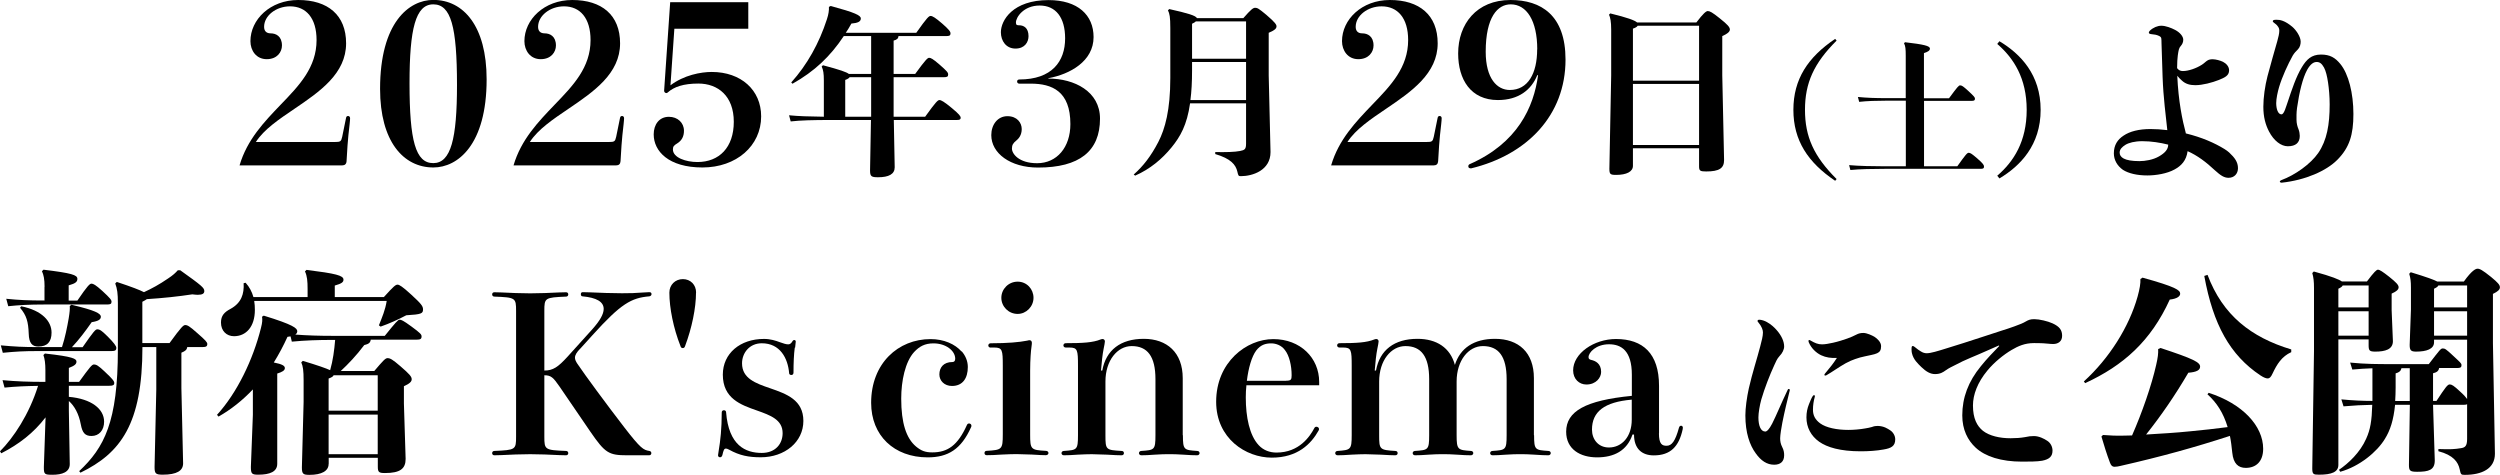 <svg width="358" height="68" viewBox="0 0 358 68" fill="none" xmlns="http://www.w3.org/2000/svg">
<g clip-path="url(#clip0_23_35)">
<path d="M49.562 16.857C49.588 16.676 49.718 16.611 49.847 16.611C49.977 16.611 50.133 16.701 50.133 16.922C50.133 17.013 50.107 17.48 50.068 17.766C49.782 20.076 49.692 21.905 49.627 23.086C49.601 23.488 49.38 23.683 49.004 23.683H34.304C35.394 19.972 37.859 17.428 40.194 14.989C42.841 12.25 45.332 9.668 45.332 5.736C45.332 2.595 43.84 0.908 41.531 0.908C39.533 0.908 37.82 2.245 37.82 3.841C37.82 4.399 38.105 4.776 38.754 4.776C39.507 4.776 40.376 5.178 40.376 6.514C40.376 7.449 39.688 8.474 38.196 8.474C36.704 8.474 35.861 7.254 35.861 5.892C35.861 2.803 38.689 0 42.711 0C46.941 0 49.562 2.154 49.562 6.203C49.562 10.537 45.799 13.12 42.179 15.572C39.974 17.065 37.794 18.531 36.639 20.335H47.914C48.758 20.335 48.848 20.27 49.004 19.582L49.562 16.844V16.857Z" fill="black"/>
<path d="M69.685 11.368C69.685 20.737 65.546 23.982 62.056 23.982C57.762 23.982 54.427 20.244 54.427 12.73C54.427 3.231 58.566 -0.013 62.056 -0.013C66.351 -0.013 69.685 3.724 69.685 11.355V11.368ZM65.442 12.172C65.442 3.789 64.573 0.623 62.043 0.623C59.513 0.623 58.644 4.114 58.644 11.926C58.644 20.179 59.513 23.359 62.043 23.359C64.573 23.359 65.442 19.868 65.442 12.172Z" fill="black"/>
<path d="M88.796 16.857C88.822 16.676 88.952 16.611 89.082 16.611C89.211 16.611 89.367 16.701 89.367 16.922C89.367 17.013 89.341 17.48 89.302 17.766C89.017 20.076 88.926 21.905 88.861 23.086C88.835 23.488 88.615 23.683 88.238 23.683H73.538C74.628 19.972 77.093 17.428 79.429 14.989C82.075 12.25 84.567 9.668 84.567 5.736C84.567 2.595 83.074 0.908 80.765 0.908C78.767 0.908 77.054 2.245 77.054 3.841C77.054 4.399 77.34 4.776 77.989 4.776C78.741 4.776 79.61 5.178 79.61 6.514C79.61 7.449 78.923 8.474 77.431 8.474C75.939 8.474 75.095 7.254 75.095 5.892C75.095 2.803 77.924 0 81.946 0C86.175 0 88.796 2.154 88.796 6.203C88.796 10.537 85.034 13.12 81.414 15.572C79.208 17.065 77.028 18.531 75.874 20.335H87.148C87.992 20.335 88.082 20.27 88.238 19.582L88.796 16.844V16.857Z" fill="black"/>
<path d="M95.984 12.237C97.943 10.745 100.369 10.304 101.926 10.304C106.104 10.304 108.997 12.886 108.997 16.663C108.997 20.893 105.442 23.982 100.59 23.982C95.737 23.982 93.61 21.646 93.61 19.245C93.61 17.843 94.388 16.727 95.789 16.727C97.035 16.727 97.943 17.571 97.943 18.726C97.943 19.53 97.632 20.128 96.983 20.53C96.516 20.815 96.36 20.971 96.36 21.399C96.36 22.58 98.228 23.203 99.876 23.203C102.99 23.203 105.079 21.114 105.079 17.441C105.079 13.769 102.834 11.965 100.006 11.965C97.891 11.965 96.516 12.432 95.621 13.237C95.556 13.302 95.491 13.328 95.439 13.328C95.257 13.328 95.102 13.198 95.102 12.99L95.971 0.311H107.155V4.114H96.568L96.01 12.237H95.984Z" fill="black"/>
<path d="M128.666 5.165C128.64 5.502 128.459 5.684 127.966 5.814V10.589H131.053C132.584 8.487 132.844 8.279 133.052 8.279C133.285 8.279 133.57 8.409 134.531 9.24C135.594 10.174 135.776 10.382 135.776 10.667C135.776 10.979 135.62 11.056 135.153 11.056H127.966V16.715H132.481C134.012 14.586 134.297 14.327 134.531 14.327C134.764 14.327 135.205 14.56 136.295 15.469C137.385 16.377 137.567 16.637 137.567 16.87C137.567 17.104 137.437 17.182 137.022 17.182H127.992L128.121 23.956C128.121 24.942 127.265 25.383 125.734 25.383C124.774 25.383 124.592 25.253 124.592 24.423L124.722 17.182H119.065C116.392 17.182 114.576 17.234 113.227 17.389L112.993 16.507C114.291 16.637 115.822 16.689 117.975 16.715V11.524C117.975 10.537 117.898 10.018 117.664 9.525L117.846 9.344C120.285 9.992 121.245 10.33 121.556 10.589H124.748V5.165H120.83C118.884 8.098 116.626 10.226 113.486 11.991L113.305 11.809C115.588 9.266 117.301 6.203 118.416 2.751C118.65 2.05 118.728 1.479 118.702 0.986L118.961 0.857C122.49 1.817 123.269 2.206 123.269 2.647C123.269 3.089 122.854 3.296 121.92 3.374C121.66 3.841 121.401 4.282 121.115 4.698H131.209C132.766 2.492 133.026 2.284 133.259 2.284C133.545 2.284 133.986 2.569 134.92 3.374C135.932 4.257 136.113 4.542 136.113 4.776C136.113 5.087 135.958 5.165 135.517 5.165H128.666ZM124.748 16.715V11.056H121.66C121.582 11.186 121.401 11.316 121.037 11.446V16.715H124.748Z" fill="black"/>
<path d="M150.139 11.251C153.849 11.251 157.521 13.094 157.521 16.987C157.521 21.659 154.563 23.995 148.647 23.995C144.664 23.995 141.952 21.944 141.952 19.349C141.952 17.857 142.86 16.637 144.261 16.637C145.663 16.637 146.311 17.597 146.311 18.479C146.311 19.362 145.87 19.855 145.533 20.128C145.066 20.504 144.91 20.776 144.91 21.282C144.91 21.996 145.87 23.372 148.517 23.372C151.345 23.372 153.278 21.101 153.278 17.766C153.278 13.068 150.658 11.978 147.609 11.978H145.961C145.74 11.978 145.65 11.822 145.65 11.666C145.65 11.537 145.74 11.381 145.961 11.381C150.632 11.381 152.526 8.799 152.526 5.489C152.526 2.505 151.19 0.792 148.88 0.792C146.571 0.792 145.481 2.479 145.481 3.218C145.481 3.595 145.637 3.621 145.948 3.621C146.597 3.621 147.284 3.997 147.284 5.178C147.284 6.021 146.752 6.956 145.416 6.956C144.08 6.956 143.327 5.866 143.327 4.62C143.327 2.907 145.04 0.013 150.152 0.013C154.355 0.013 156.6 2.167 156.6 5.308C156.6 8.76 153.24 10.628 150.126 11.199V11.264L150.139 11.251Z" fill="black"/>
<path d="M170.418 14.794C169.976 17.908 169.016 19.57 167.771 21.101C166.395 22.788 164.683 24.215 162.555 25.15L162.347 24.994C163.697 23.8 164.813 22.372 165.876 20.322C166.837 18.453 167.589 15.78 167.589 11.16V4.049C167.589 2.388 167.485 1.973 167.252 1.479L167.433 1.298C170.106 1.895 171.222 2.232 171.404 2.595H178.046C179.136 1.35 179.448 1.116 179.733 1.116C180.044 1.116 180.226 1.194 181.342 2.128C182.613 3.218 182.795 3.53 182.795 3.763C182.795 4.075 182.587 4.308 181.679 4.698V10.797L181.939 21.776C181.939 24.397 179.37 25.227 177.683 25.227C177.346 25.227 177.32 25.15 177.19 24.579C176.957 23.566 176.23 22.71 174.024 22.061V21.776C175.555 21.802 176.801 21.776 177.579 21.62C178.254 21.49 178.436 21.36 178.436 20.556V14.794H170.418ZM178.436 8.876H170.703V10.096C170.703 11.757 170.625 13.133 170.469 14.327H178.436V8.876ZM178.436 3.063H171.248C171.144 3.166 170.988 3.27 170.703 3.4V8.409H178.436V3.063Z" fill="black"/>
<path d="M205.876 16.857C205.902 16.676 206.032 16.611 206.162 16.611C206.291 16.611 206.447 16.701 206.447 16.922C206.447 17.013 206.421 17.48 206.382 17.766C206.097 20.076 206.006 21.905 205.941 23.086C205.915 23.488 205.695 23.683 205.318 23.683H190.618C191.708 19.972 194.173 17.428 196.509 14.989C199.156 12.25 201.647 9.668 201.647 5.736C201.647 2.595 200.155 0.908 197.845 0.908C195.847 0.908 194.135 2.245 194.135 3.841C194.135 4.399 194.42 4.776 195.069 4.776C195.821 4.776 196.69 5.178 196.69 6.514C196.69 7.449 196.003 8.474 194.511 8.474C193.019 8.474 192.175 7.254 192.175 5.892C192.175 2.803 195.004 0 199.026 0C203.255 0 205.876 2.154 205.876 6.203C205.876 10.537 202.114 13.12 198.494 15.572C196.288 17.065 194.109 18.531 192.954 20.335H204.229C205.072 20.335 205.163 20.27 205.318 19.582L205.876 16.844V16.857Z" fill="black"/>
<path d="M220.135 10.771C219.292 12.86 217.462 14.327 214.504 14.327C210.612 14.327 208.808 11.394 208.808 7.656C208.808 3.452 211.429 0 216.308 0C220.693 0 224.183 2.18 224.183 8.539C224.183 16.507 218.669 22.178 210.664 24.111C210.443 24.111 210.262 24.047 210.262 23.826C210.262 23.67 210.326 23.579 210.443 23.515C217.32 20.491 219.629 15.352 220.252 10.771H220.122H220.135ZM220.135 7.073C220.135 2.933 218.604 0.623 216.334 0.623C214.465 0.623 212.753 2.427 212.753 7.41C212.753 11.277 214.4 12.886 216.204 12.886C218.786 12.886 220.122 10.55 220.122 7.06L220.135 7.073Z" fill="black"/>
<path d="M233.836 23.748C233.836 24.579 232.928 25.046 231.423 25.046C230.592 25.046 230.463 24.942 230.463 24.163L230.722 10.797V4.256C230.722 3.063 230.592 2.518 230.411 2.102L230.592 1.921C233.032 2.518 234.095 2.907 234.433 3.218H242.918C243.904 1.921 244.319 1.583 244.553 1.583C244.838 1.583 245.201 1.765 246.265 2.621C247.407 3.53 247.718 3.893 247.718 4.231C247.718 4.542 247.355 4.853 246.629 5.165V10.771L246.888 22.918C246.888 24.085 246.213 24.553 244.319 24.553C243.437 24.553 243.307 24.449 243.307 23.8V21.23H233.836V23.748ZM243.307 11.55V3.685H234.511C234.407 3.867 234.199 3.971 233.836 4.101V11.55H243.307ZM233.836 20.763H243.307V12.017H233.836V20.763Z" fill="black"/>
<path d="M262.795 25.889C258.876 23.255 256.813 20.089 256.813 15.728C256.813 11.368 258.863 8.215 262.795 5.567L263.002 5.814C259.746 9.058 258.474 11.874 258.474 15.728C258.474 19.582 259.746 22.398 263.002 25.643L262.795 25.889Z" fill="black"/>
<path d="M272.902 14.418H270.073C268.724 14.418 267.4 14.457 266.233 14.586L266.051 13.886C267.362 14.015 268.607 14.054 270.073 14.054H272.902V7.994C272.902 6.995 272.863 6.605 272.655 6.19L272.798 6.047C275.47 6.359 276.366 6.566 276.366 6.956C276.366 7.228 276.119 7.41 275.509 7.605V14.067H279.103C280.31 12.432 280.492 12.224 280.686 12.224C280.933 12.224 281.127 12.354 281.854 13.016C282.723 13.821 282.814 13.95 282.814 14.132C282.814 14.379 282.684 14.444 282.334 14.444H275.522V23.813H280.284C281.491 22.126 281.698 21.879 281.919 21.879C282.139 21.879 282.373 22.022 283.138 22.684C284.008 23.437 284.111 23.644 284.111 23.865C284.111 24.111 283.982 24.176 283.618 24.176H269.892C268.27 24.176 266.22 24.215 264.974 24.345L264.793 23.644C266.181 23.774 268.283 23.813 269.904 23.813H272.915V14.444L272.902 14.418Z" fill="black"/>
<path d="M292.22 15.728C292.22 20.776 289.327 23.748 286.317 25.552L286.006 25.163C288.354 23.151 290.222 20.257 290.222 15.728C290.222 11.199 288.354 8.318 286.006 6.294L286.317 5.905C289.327 7.708 292.22 10.68 292.22 15.728Z" fill="black"/>
<path d="M313.005 19.102C315.34 19.673 317.131 20.478 318.532 21.334C318.818 21.516 318.999 21.646 319.207 21.828C320.011 22.58 320.478 23.203 320.478 24.085C320.478 24.864 319.959 25.461 319.129 25.461C318.506 25.461 318.013 25.15 317.183 24.397C315.911 23.203 314.666 22.269 313.265 21.646C313.083 22.995 312.356 23.748 311.396 24.267C310.332 24.864 308.724 25.124 307.504 25.124C306.051 25.124 304.805 24.838 304.001 24.319C303.197 23.748 302.704 22.918 302.704 21.957C302.704 20.789 303.222 19.985 304.105 19.414C304.987 18.817 306.284 18.479 307.945 18.479C308.672 18.479 309.554 18.531 310.358 18.635C310.151 16.611 309.787 13.989 309.684 11.03C309.632 9.11 309.58 7.916 309.528 6.177C309.502 5.476 309.58 5.347 309.165 5.139C308.827 4.983 308.542 4.931 307.997 4.879C307.815 4.853 307.712 4.776 307.712 4.672C307.712 4.594 307.763 4.49 307.867 4.386C308.334 3.945 308.957 3.685 309.502 3.685C310.125 3.685 310.929 3.997 311.474 4.282C312.175 4.646 312.642 5.217 312.642 5.684C312.642 6.047 312.512 6.333 312.279 6.592C312.019 6.878 311.967 7.215 311.863 7.916C311.811 8.305 311.76 9.006 311.76 9.759C311.993 10.07 312.253 10.174 312.59 10.174C313.394 10.174 314.51 9.785 315.315 9.266C315.678 9.032 315.808 8.85 316.093 8.669C316.327 8.513 316.612 8.487 316.871 8.487C317.287 8.487 317.961 8.669 318.325 8.85C318.792 9.084 319.207 9.525 319.207 10.07C319.207 10.849 318.558 11.108 317.754 11.446C316.768 11.835 315.392 12.198 314.38 12.198C313.628 12.198 312.979 12.043 312.434 11.524C312.227 11.342 311.993 11.108 311.786 10.849C311.941 14.457 312.512 17.234 313.005 19.05V19.102ZM306.777 20.218C305.662 20.218 304.831 20.452 304.364 20.737C303.871 21.049 303.534 21.386 303.534 21.853C303.534 22.502 304.157 23.073 306.362 23.073C307.193 23.073 308.308 22.892 309.165 22.398C310.021 21.905 310.488 21.386 310.488 20.711C309.346 20.426 308.075 20.218 306.777 20.218Z" fill="black"/>
<path d="M331.974 21.905C333.219 20.088 333.608 17.831 333.608 14.95C333.608 13.834 333.505 12.666 333.375 11.809C333.245 10.927 333.063 10.174 332.804 9.681C332.467 9.084 332.181 8.876 331.74 8.876C331.273 8.876 330.832 9.214 330.391 9.992C329.742 11.16 329.249 13.237 328.938 15.443C328.834 16.143 328.86 16.792 328.86 17.156C328.86 17.649 328.989 18.142 329.145 18.505C329.275 18.817 329.327 19.232 329.327 19.466C329.327 20.426 328.756 20.945 327.614 20.945C326.654 20.945 325.616 20.166 324.916 18.817C324.422 17.857 324.111 16.766 324.111 15.287C324.111 13.963 324.345 12.302 324.708 10.901C325.149 9.188 325.72 7.293 326.109 5.892C326.265 5.295 326.395 4.827 326.395 4.412C326.395 4.127 326.343 3.971 326.135 3.711C326.031 3.556 325.824 3.4 325.616 3.244C325.512 3.166 325.46 3.114 325.46 3.037C325.46 2.881 325.642 2.829 325.979 2.829C326.291 2.829 326.524 2.855 326.888 2.985C327.303 3.14 327.77 3.426 328.263 3.841C328.782 4.282 329.457 5.243 329.457 5.969C329.457 6.333 329.353 6.774 329.067 7.06C328.782 7.345 328.548 7.579 328.315 7.968C327.614 9.24 326.81 10.979 326.369 12.458C326.161 13.159 325.953 14.119 325.953 14.768C325.953 15.546 326.187 16.377 326.706 16.377C327.095 16.377 327.355 15.261 327.614 14.56C328.185 12.847 328.808 10.953 329.638 9.603C330.287 8.539 330.988 7.812 332.363 7.812C333.66 7.812 334.387 8.253 335.139 9.162C336.307 10.589 337.008 13.34 337.008 16.325C337.008 19.31 336.437 21.127 334.724 22.866C333.141 24.475 330.131 25.798 326.732 26.162C326.576 26.162 326.472 26.084 326.472 26.006C326.472 25.928 326.55 25.85 326.68 25.798C328.652 25.072 330.884 23.488 331.974 21.905Z" fill="black"/>
<path d="M6.539 59.747C4.8 62.018 2.712 63.614 0.182 64.912L0 64.626C1.933 62.692 4.178 59.331 5.449 55.257C3.672 55.282 2.245 55.347 0.649 55.503L0.363 54.439C2.361 54.621 4.074 54.685 6.409 54.685H6.5V52.998C6.5 52.064 6.409 51.376 6.215 50.844L6.435 50.624C10.457 51.065 10.95 51.376 10.95 51.779C10.95 52.155 10.665 52.376 9.86 52.687V54.685H11.327C12.857 52.57 13.169 52.194 13.441 52.194C13.818 52.194 14.09 52.376 14.933 53.154C16.244 54.374 16.361 54.621 16.361 54.841C16.361 55.153 16.179 55.243 15.647 55.243H9.86V56.827C13.104 57.112 14.908 58.566 14.908 60.383C14.908 61.602 14.194 62.433 13.104 62.433C12.17 62.433 11.794 61.966 11.573 60.785C11.288 59.254 10.665 58.137 9.86 57.424V58.799L9.99 66.456C9.99 67.611 8.9 67.987 7.499 67.987C6.344 67.987 6.28 67.896 6.28 66.871L6.526 59.734L6.539 59.747ZM8.874 49.715C9.341 48.288 9.627 46.782 9.835 45.602C9.99 44.667 10.016 44.226 9.99 43.824L10.237 43.642C13.636 44.447 14.44 44.888 14.44 45.355C14.44 45.731 14.129 45.978 13.13 46.134C12.196 47.47 11.327 48.625 10.302 49.715H11.833C13.389 47.47 13.675 47.159 13.921 47.159C14.259 47.159 14.518 47.289 15.414 48.184C16.309 49.079 16.659 49.56 16.659 49.806C16.659 50.182 16.477 50.273 15.945 50.273H5.358C3.425 50.273 2.271 50.338 0.402 50.52L0.117 49.456C2.115 49.637 3.321 49.702 5.345 49.702H8.861L8.874 49.715ZM6.383 41.086C6.383 39.969 6.254 39.373 6.007 38.84L6.228 38.62C10.276 39.113 11.08 39.373 11.08 39.931C11.08 40.333 10.86 40.579 9.835 40.865V43.045H11.08C12.546 40.891 12.857 40.618 13.104 40.618C13.351 40.618 13.701 40.8 14.635 41.644C15.79 42.708 15.971 42.954 15.971 43.201C15.971 43.512 15.816 43.603 15.349 43.603H6.383C4.113 43.603 2.673 43.694 1.181 43.85L0.895 42.785C2.699 42.967 4.009 43.032 6.37 43.032V41.072L6.383 41.086ZM3.049 43.863C6.033 44.46 7.382 46.017 7.382 47.626C7.382 48.937 6.786 49.624 5.488 49.624C4.619 49.624 4.152 49.157 4.113 47.782C4.048 46.069 3.801 45.16 2.867 44.07L3.049 43.85V43.863ZM20.396 49.689C20.396 60.72 17.282 64.885 11.521 67.689L11.339 67.468C14.921 64.107 16.88 60.434 16.88 50.027V43.395C16.88 42.02 16.789 41.371 16.503 40.592L16.724 40.372C18.878 41.086 20.019 41.527 20.616 41.838C21.771 41.306 22.796 40.748 24.067 39.879C24.781 39.411 25.131 39.074 25.469 38.698H25.806C28.894 40.904 29.257 41.215 29.257 41.682C29.257 42.02 29.011 42.215 28.323 42.215C28.102 42.215 27.856 42.189 27.544 42.15C25.494 42.461 23.432 42.682 21.031 42.837C20.902 42.928 20.694 43.058 20.383 43.214V49.131H24.275C25.988 46.77 26.273 46.549 26.52 46.549C26.831 46.549 27.116 46.679 28.258 47.704C29.439 48.729 29.685 49.014 29.685 49.261C29.685 49.599 29.504 49.702 28.972 49.702H26.818C26.753 50.079 26.571 50.26 25.975 50.507V55.581L26.221 66.352C26.221 67.416 25.313 67.974 23.289 67.974C22.264 67.974 22.134 67.792 22.134 66.858L22.381 55.776V49.702H20.357L20.396 49.689Z" fill="black"/>
<path d="M47.058 66.443C47.058 67.442 46.059 68 44.32 68C43.412 68 43.23 67.87 43.23 66.936L43.477 57.566V54.478C43.477 53.05 43.386 52.428 43.14 51.895L43.36 51.675C45.514 52.324 46.694 52.739 47.278 53.011C47.681 51.61 47.875 50.118 47.992 48.677H47.616C45.566 48.677 43.659 48.742 41.79 48.924L41.609 48.171C41.479 48.197 41.323 48.197 41.167 48.236C40.571 49.547 39.922 50.753 39.208 51.908C40.428 52.155 40.791 52.376 40.791 52.713C40.791 53.05 40.415 53.271 39.701 53.492V66.417C39.701 67.533 38.676 67.974 36.99 67.974C36.056 67.974 35.926 67.844 35.926 66.858L36.211 59.409V55.763C34.745 57.32 33.097 58.63 31.294 59.656L31.073 59.409C33.967 56.23 36.237 51.493 37.366 46.977C37.587 46.134 37.587 45.757 37.522 45.355L37.768 45.199C42.037 46.51 42.569 47.003 42.569 47.444C42.569 47.626 42.478 47.782 42.283 47.911C44.022 48.041 45.734 48.093 47.603 48.093H55.102C56.659 46.16 56.996 45.783 57.217 45.783C57.463 45.783 57.71 45.874 58.903 46.743C60.214 47.704 60.37 47.898 60.37 48.171C60.37 48.547 60.188 48.638 59.656 48.638H53.091C53.026 49.131 52.754 49.261 52.157 49.417C51.041 50.909 49.847 52.155 48.796 53.128H53.597C54.842 51.662 55.18 51.285 55.491 51.285C55.867 51.285 56.205 51.467 57.334 52.441C58.67 53.595 58.955 53.933 58.955 54.309C58.955 54.647 58.67 54.932 57.84 55.308V57.774L58.086 65.716C58.086 67.118 57.307 67.74 55.128 67.74C54.259 67.74 54.103 67.611 54.103 66.832V65.56H47.071V66.404L47.058 66.443ZM36.406 43.11C36.471 43.512 36.497 43.953 36.497 44.382C36.497 46.808 35.225 48.145 33.513 48.145C32.449 48.145 31.644 47.392 31.644 46.185C31.644 45.186 32.137 44.693 33.02 44.226C34.551 43.383 34.979 42.111 34.888 40.553L35.173 40.489C35.731 41.111 36.082 41.799 36.289 42.539H44.048V41.384C44.048 40.268 43.983 39.515 43.672 38.866L43.892 38.646C48.122 39.178 49.186 39.45 49.186 40.047C49.186 40.385 48.965 40.605 47.94 40.891V42.539H54.972C56.373 40.982 56.659 40.761 56.931 40.761C57.178 40.761 57.645 41.047 58.89 42.189C60.318 43.499 60.577 43.837 60.577 44.304C60.577 44.901 60.356 45.018 58.177 45.147C56.996 45.77 55.777 46.328 54.505 46.77L54.259 46.588C54.726 45.407 55.167 44.408 55.374 43.097H36.406V43.11ZM54.09 58.812V53.738H47.771C47.706 53.92 47.486 54.05 47.058 54.205V58.812H54.09ZM47.058 65.041H54.09V59.37H47.058V65.041Z" fill="black"/>
<path d="M83.049 49.962C82.582 50.455 82.335 50.831 82.335 51.234C82.335 51.48 82.465 51.766 82.672 52.077C83.762 53.699 86.811 57.839 89.432 61.239C91.741 64.224 92.144 64.444 92.987 64.574C93.168 64.6 93.272 64.73 93.272 64.885C93.272 65.041 93.181 65.197 92.961 65.197H89.782C87.161 65.197 86.642 64.86 84.554 61.836L80.129 55.36C79.221 54.05 78.91 53.738 77.95 53.738V62.524C77.95 64.392 78.014 64.457 81.064 64.574C81.245 64.574 81.375 64.704 81.375 64.885C81.375 65.041 81.284 65.197 81.064 65.197C80.934 65.197 80.726 65.197 80.064 65.171C78.845 65.106 77.171 65.041 75.926 65.041C74.68 65.041 72.993 65.106 71.787 65.171C71.138 65.197 70.918 65.197 70.788 65.197C70.567 65.197 70.476 65.041 70.476 64.885C70.476 64.704 70.606 64.574 70.788 64.574C73.837 64.444 73.902 64.392 73.902 62.524V44.525C73.902 42.656 73.837 42.591 70.788 42.474C70.606 42.474 70.476 42.344 70.476 42.163C70.476 42.007 70.567 41.851 70.788 41.851C70.918 41.851 71.125 41.851 71.787 41.877C73.006 41.942 74.68 42.007 75.926 42.007C77.171 42.007 78.858 41.942 80.064 41.877C80.713 41.851 80.934 41.851 81.064 41.851C81.284 41.851 81.375 42.007 81.375 42.163C81.375 42.344 81.245 42.474 81.064 42.474C78.014 42.604 77.95 42.656 77.95 44.525V53.063C79.195 53.063 79.909 52.57 81.284 51.065L84.8 47.172C85.89 45.952 86.448 44.992 86.448 44.239C86.448 43.214 85.423 42.617 83.399 42.435C83.243 42.435 83.178 42.279 83.178 42.124C83.178 41.994 83.243 41.838 83.425 41.838C83.516 41.838 83.918 41.838 84.489 41.864C85.76 41.929 87.823 41.994 89.069 41.994C90.314 41.994 91.028 41.968 91.806 41.903C92.144 41.877 92.831 41.838 92.961 41.838C93.207 41.838 93.298 41.929 93.298 42.124C93.298 42.279 93.168 42.409 92.987 42.435C90.405 42.656 88.939 43.46 84.826 48.015L83.049 49.975V49.962Z" fill="black"/>
<path d="M99.669 41.903C99.669 44.109 99.072 46.977 98.112 49.534C98.047 49.715 97.982 49.845 97.774 49.845C97.567 49.845 97.489 49.715 97.437 49.534C96.438 47.016 95.854 44.109 95.854 41.903C95.854 40.787 96.698 39.969 97.787 39.969C98.877 39.969 99.682 40.774 99.682 41.903H99.669Z" fill="black"/>
<path d="M113.811 49.78C113.681 50.74 113.629 51.986 113.629 53.362C113.629 53.608 113.473 53.699 113.318 53.699C113.162 53.699 113.006 53.608 113.006 53.453C112.825 51.273 111.696 49.157 109.088 49.157C107.31 49.157 106.26 50.559 106.26 52.025C106.26 54.205 108.219 54.893 110.308 55.607C112.617 56.411 115.043 57.255 115.043 60.279C115.043 63.302 112.37 65.482 108.945 65.482C107.207 65.482 105.922 65.236 104.404 64.392C104.223 64.302 104.093 64.237 103.937 64.237C103.691 64.237 103.6 64.483 103.444 65.171C103.379 65.392 103.262 65.482 103.107 65.482C102.977 65.482 102.821 65.392 102.821 65.197C102.821 65.132 102.847 64.95 102.912 64.574C103.159 63.108 103.353 61.395 103.353 59.059C103.353 58.838 103.509 58.747 103.665 58.747C103.82 58.747 103.976 58.838 103.976 59.033C104.352 63.795 106.753 64.859 109.088 64.859C111.047 64.859 112.072 63.549 112.072 62.031C112.072 60.097 110.333 59.474 108.4 58.786C106.091 57.982 103.509 57.073 103.509 53.647C103.509 50.598 106 48.534 109.399 48.534C110.333 48.534 111.086 48.781 111.67 49.002C112.202 49.183 112.539 49.313 112.889 49.313C113.175 49.313 113.356 49.092 113.512 48.82C113.577 48.729 113.642 48.69 113.733 48.69C113.862 48.69 113.953 48.781 113.953 48.911L113.862 49.78H113.811Z" fill="black"/>
<path d="M137.722 50.312C138.28 50.961 138.592 51.74 138.592 52.557C138.592 54.141 137.878 55.27 136.321 55.27C135.231 55.27 134.518 54.517 134.518 53.621C134.518 52.622 135.114 51.843 136.386 51.843C136.606 51.843 136.788 51.714 136.788 51.376C136.788 50.221 135.452 49.17 133.674 49.17C132.429 49.17 131.65 49.611 130.898 50.416C129.626 51.818 129.055 54.53 129.055 57.086C129.055 60.577 129.769 62.757 131.17 63.938C131.923 64.561 132.507 64.782 133.506 64.782C135.711 64.782 137.151 63.782 138.462 60.863C138.527 60.707 138.643 60.642 138.773 60.642C138.955 60.642 139.11 60.772 139.11 60.979C139.11 61.044 139.085 61.135 139.046 61.2C137.644 64.314 135.776 65.495 132.844 65.495C128.043 65.495 124.748 62.381 124.748 57.683C124.748 52.012 128.64 48.56 133.246 48.56C135.179 48.56 136.762 49.274 137.696 50.338L137.722 50.312Z" fill="black"/>
<path d="M141.861 49.78C141.641 49.78 141.524 49.624 141.524 49.469C141.524 49.313 141.653 49.157 141.861 49.157C144.326 49.157 145.974 49.002 147.09 48.781C147.181 48.755 147.336 48.716 147.427 48.716C147.609 48.716 147.764 48.846 147.764 49.092C147.764 49.222 147.764 49.248 147.7 49.741C147.635 50.144 147.518 51.48 147.518 53.076V62.199C147.518 64.353 147.609 64.444 149.762 64.561C150.009 64.561 150.139 64.717 150.139 64.873C150.139 65.028 150.009 65.184 149.762 65.184C149.477 65.184 148.673 65.158 147.764 65.093C146.921 65.067 146.026 65.028 145.559 65.028C145.066 65.028 144.248 65.054 143.47 65.093C142.601 65.158 141.757 65.184 141.29 65.184C141.07 65.184 140.979 65.028 140.979 64.873C140.979 64.717 141.07 64.561 141.29 64.561C143.47 64.431 143.6 64.379 143.6 62.199V52.389C143.6 50.118 143.535 49.767 142.38 49.767H141.848L141.861 49.78ZM147.998 42.643C147.998 43.889 146.973 44.953 145.727 44.953C144.417 44.953 143.392 43.889 143.392 42.643C143.392 41.397 144.417 40.333 145.727 40.333C147.038 40.333 147.998 41.397 147.998 42.643Z" fill="black"/>
<path d="M169.393 62.329C169.393 64.444 169.548 64.444 171.442 64.574C171.663 64.574 171.78 64.73 171.78 64.885C171.78 65.041 171.65 65.197 171.442 65.197C171.04 65.197 170.223 65.171 169.418 65.106C168.666 65.041 167.887 65.041 167.42 65.041C166.953 65.041 166.175 65.041 165.396 65.106C164.618 65.171 163.84 65.197 163.437 65.197C163.217 65.197 163.1 65.041 163.1 64.885C163.1 64.73 163.23 64.574 163.437 64.574C165.306 64.444 165.461 64.444 165.461 62.329V54.296C165.461 51.026 164.307 49.559 162.062 49.559C160.012 49.559 158.299 51.61 158.299 54.634V62.329C158.299 64.418 158.364 64.444 160.609 64.574C160.855 64.574 160.946 64.73 160.946 64.885C160.946 65.041 160.855 65.197 160.609 65.197C160.323 65.197 159.428 65.171 158.494 65.106C157.651 65.08 156.807 65.041 156.34 65.041C155.873 65.041 155.095 65.067 154.342 65.106C153.538 65.171 152.759 65.197 152.344 65.197C152.124 65.197 152.007 65.041 152.007 64.885C152.007 64.73 152.137 64.574 152.344 64.574C154.213 64.444 154.368 64.444 154.368 62.329V52.389C154.368 50.117 154.303 49.767 153.149 49.767H152.617C152.396 49.767 152.279 49.611 152.279 49.456C152.279 49.3 152.409 49.144 152.617 49.144C155.082 49.144 156.509 49.053 157.599 48.612C157.69 48.586 157.781 48.547 157.884 48.547C158.066 48.547 158.222 48.677 158.222 48.885C158.222 49.014 158.131 49.534 158.04 49.949C157.884 50.702 157.755 51.882 157.664 53.063H157.845C158.377 50.13 160.466 48.521 163.788 48.521C167.109 48.521 169.367 50.481 169.367 54.153V62.316L169.393 62.329Z" fill="black"/>
<path d="M178.488 55.14C178.423 55.737 178.397 56.321 178.397 56.918C178.397 59.721 178.929 62.342 180.239 63.743C180.927 64.496 181.861 64.808 182.795 64.808C186.065 64.808 187.596 62.472 188.218 61.291C188.283 61.161 188.4 61.109 188.504 61.109C188.685 61.109 188.88 61.239 188.88 61.421C188.88 61.511 188.88 61.576 188.815 61.667C187.751 63.562 185.831 65.534 182.12 65.534C178.41 65.534 174.154 62.796 174.154 57.528C174.154 51.856 178.488 48.56 182.341 48.56C186.194 48.56 188.906 51.234 188.906 54.699V55.166H178.501L178.488 55.14ZM184.183 54.517C184.871 54.517 184.962 54.361 184.962 53.738C184.962 52.363 184.624 50.909 184.002 50.13C183.509 49.443 182.691 49.17 182.042 49.17C181.199 49.17 180.512 49.391 179.889 50.195C179.24 51.065 178.773 52.713 178.552 54.53H184.183V54.517Z" fill="black"/>
<path d="M219.681 62.329C219.681 64.444 219.837 64.444 221.731 64.574C221.951 64.574 222.068 64.73 222.068 64.885C222.068 65.041 221.938 65.197 221.731 65.197C221.329 65.197 220.511 65.171 219.707 65.106C218.954 65.041 218.176 65.041 217.709 65.041C217.242 65.041 216.463 65.041 215.685 65.106C214.906 65.171 214.128 65.197 213.726 65.197C213.505 65.197 213.388 65.041 213.388 64.885C213.388 64.73 213.518 64.574 213.726 64.574C215.594 64.444 215.75 64.444 215.75 62.329V54.296C215.75 51.026 214.595 49.559 212.35 49.559C210.301 49.559 208.588 51.61 208.588 54.634V62.329C208.588 64.418 208.77 64.444 210.638 64.574C210.858 64.574 210.975 64.73 210.975 64.885C210.975 65.041 210.845 65.197 210.638 65.197C210.236 65.197 209.418 65.171 208.614 65.106C207.861 65.041 207.083 65.041 206.616 65.041C206.149 65.041 205.37 65.041 204.592 65.106C203.813 65.171 203.035 65.197 202.633 65.197C202.412 65.197 202.295 65.041 202.295 64.885C202.295 64.73 202.425 64.574 202.633 64.574C204.501 64.444 204.657 64.444 204.657 62.329V54.296C204.657 51.026 203.502 49.559 201.257 49.559C199.207 49.559 197.495 51.61 197.495 54.634V62.329C197.495 64.353 197.56 64.444 199.804 64.574C200.051 64.574 200.142 64.73 200.142 64.885C200.142 65.041 200.051 65.197 199.804 65.197C199.519 65.197 198.624 65.171 197.689 65.106C196.846 65.08 196.003 65.041 195.536 65.041C195.069 65.041 194.29 65.067 193.538 65.106C192.733 65.171 191.955 65.197 191.54 65.197C191.319 65.197 191.202 65.041 191.202 64.885C191.202 64.73 191.332 64.574 191.54 64.574C193.408 64.444 193.564 64.392 193.564 62.329V52.389C193.564 50.117 193.499 49.767 192.344 49.767H191.812C191.592 49.767 191.475 49.611 191.475 49.456C191.475 49.3 191.605 49.144 191.812 49.144C194.277 49.144 195.704 49.053 196.794 48.612C196.885 48.586 196.976 48.547 197.08 48.547C197.261 48.547 197.417 48.677 197.417 48.885C197.417 49.014 197.326 49.534 197.235 49.949C197.08 50.702 196.95 51.882 196.859 53.063H197.041C197.573 50.13 199.662 48.521 202.983 48.521C205.721 48.521 207.68 49.793 208.341 52.259C209.094 49.858 211.053 48.521 214.076 48.521C217.475 48.521 219.655 50.481 219.655 54.153V62.316L219.681 62.329Z" fill="black"/>
<path d="M237.56 62.056C237.56 63.614 238.027 63.834 238.649 63.834C239.402 63.834 239.895 63.185 240.427 61.252C240.492 61.07 240.557 60.966 240.738 60.966C240.894 60.966 240.985 61.096 240.985 61.252L240.959 61.472C240.427 63.938 239.22 65.21 236.82 65.21C235.133 65.21 233.992 64.275 233.992 62.225H233.771C232.993 64.561 231.098 65.495 228.698 65.495C226.298 65.495 224.274 64.34 224.274 61.823C224.274 58.89 227.05 57.333 233.68 56.684V53.66C233.68 50.208 232.149 49.3 230.411 49.3C228.542 49.3 227.479 50.481 227.479 51.143C227.479 51.389 227.608 51.48 227.881 51.545C228.439 51.675 229.282 52.038 229.282 53.258C229.282 54.063 228.568 55.062 227.167 55.062C226.142 55.062 225.273 54.283 225.273 53.037C225.273 50.611 228.257 48.547 231.41 48.547C235.276 48.547 237.573 50.637 237.573 55.243V62.069L237.56 62.056ZM233.667 57.229C229.749 57.566 227.972 58.942 227.972 61.524C227.972 62.926 228.88 64.081 230.398 64.081C232.24 64.081 233.667 62.55 233.667 60.097V57.229Z" fill="black"/>
<path d="M251.676 45.965C251.676 45.861 251.779 45.783 251.909 45.783C252.246 45.783 252.714 45.939 253.025 46.121C253.648 46.484 254.063 46.847 254.478 47.34C255.101 48.067 255.49 48.872 255.49 49.624C255.49 50.04 255.231 50.585 254.841 50.974C254.452 51.389 254.296 51.831 254.063 52.324C253.44 53.673 252.688 55.594 252.22 57.203C251.987 58.034 251.805 59.15 251.805 59.773C251.805 60.966 252.143 61.797 252.791 61.797C253.025 61.797 253.362 61.459 253.777 60.655C254.374 59.487 255.023 57.852 256.009 55.801C256.035 55.724 256.087 55.698 256.165 55.698C256.243 55.698 256.32 55.776 256.294 55.905C255.957 57.255 255.542 58.942 255.231 60.525C255.101 61.174 254.919 62.316 254.919 62.757C254.919 63.224 254.997 63.588 255.205 64.003C255.438 64.444 255.49 64.808 255.49 65.197C255.49 66.131 254.919 66.547 254.063 66.547C253.025 66.547 252.169 65.976 251.416 64.911C250.56 63.743 249.937 61.979 249.937 59.487C249.937 58.423 250.145 56.918 250.43 55.62C250.923 53.44 251.624 51.312 252.065 49.599C252.272 48.794 252.454 48.145 252.454 47.6C252.454 47.263 252.298 46.77 251.779 46.147C251.702 46.069 251.676 46.017 251.676 45.965ZM259.616 58.682C259.616 59.513 259.953 60.11 260.654 60.629C261.51 61.252 263.041 61.563 264.676 61.563C265.454 61.563 266.337 61.486 267.063 61.356C267.452 61.278 267.738 61.252 268.049 61.148C268.386 61.018 268.62 60.992 268.905 60.992C269.788 61.018 270.307 61.382 270.67 61.615C271.085 61.875 271.397 62.394 271.397 62.913C271.397 63.899 270.8 64.185 269.736 64.366C268.75 64.548 267.582 64.626 266.466 64.626C263.508 64.626 261.64 64.055 260.498 63.25C259.33 62.42 258.682 61.2 258.682 59.773C258.682 59.046 258.811 58.475 259.045 57.878C259.227 57.437 259.382 57.021 259.59 56.71C259.642 56.632 259.72 56.58 259.772 56.58C259.849 56.58 259.927 56.684 259.875 56.84C259.72 57.385 259.616 58.008 259.616 58.682ZM265.844 47.911C266.129 47.756 266.44 47.678 266.83 47.678C267.349 47.678 268.101 48.041 268.412 48.223C268.854 48.508 269.373 49.002 269.373 49.572C269.373 50.144 269.191 50.403 268.802 50.585C268.361 50.792 267.686 50.87 267.063 51.026C266.57 51.13 266.155 51.234 265.662 51.415C265.273 51.545 264.78 51.753 264.313 52.012C263.378 52.531 262.418 53.232 261.562 53.725C261.484 53.777 261.432 53.777 261.38 53.777C261.303 53.777 261.251 53.751 261.251 53.673C261.251 53.569 261.432 53.388 261.536 53.258C262.003 52.687 262.496 52.116 263.041 51.26C262.185 51.285 261.51 51.208 260.784 50.87C260.031 50.507 259.356 49.832 259.019 49.028C258.993 48.95 258.967 48.872 258.967 48.82C258.967 48.742 259.019 48.69 259.097 48.69C259.149 48.69 259.201 48.716 259.279 48.768C259.901 49.131 260.342 49.313 260.913 49.313C261.328 49.313 261.925 49.209 262.496 49.079C263.197 48.924 264.027 48.664 264.52 48.482C265.013 48.301 265.402 48.145 265.844 47.911Z" fill="black"/>
<path d="M286.239 49.469C285.746 49.676 285.071 49.988 284.475 50.247C282.944 50.948 281.413 51.493 279.934 52.298C279.57 52.479 279.025 52.739 278.636 53.024C278.247 53.31 277.832 53.569 277.105 53.569C276.431 53.569 275.834 53.232 275.133 52.557C274.64 52.064 273.991 51.493 273.784 50.559C273.758 50.429 273.732 50.273 273.732 50.014C273.732 49.624 273.784 49.547 273.914 49.547C273.991 49.547 274.069 49.598 274.173 49.676C274.536 49.988 274.822 50.169 275.029 50.299C275.341 50.507 275.626 50.585 275.912 50.585C276.482 50.585 277.494 50.273 278.74 49.884C280.271 49.417 281.984 48.872 284.034 48.197C284.838 47.937 285.746 47.652 286.576 47.366C287.173 47.185 287.874 46.951 288.445 46.743C289.301 46.432 289.69 46.276 290.08 46.043C290.495 45.809 290.728 45.705 291.325 45.705C292.026 45.705 293.245 45.991 293.92 46.302C294.932 46.769 295.295 47.263 295.295 48.093C295.295 48.924 294.672 49.261 294.024 49.261C293.531 49.261 293.141 49.183 292.571 49.157C292.052 49.131 291.61 49.131 291.247 49.131C289.976 49.131 289.016 49.547 288.056 50.117C286.914 50.792 285.564 51.882 284.604 53.05C283.177 54.763 282.528 56.528 282.528 58.059C282.528 59.928 283.099 60.992 283.956 61.693C284.89 62.42 286.369 62.757 287.9 62.757C288.678 62.757 289.353 62.705 289.95 62.602C290.547 62.472 290.806 62.446 291.273 62.446C291.974 62.446 292.7 62.809 293.167 63.121C293.66 63.432 293.92 64.003 293.92 64.522C293.92 65.353 293.479 65.768 292.441 65.975C291.74 66.105 290.547 66.105 289.535 66.105C286.576 66.105 284.293 65.379 282.918 64.107C281.776 63.043 280.998 61.537 280.998 59.487C280.998 56.944 281.854 54.634 283.67 52.428C284.501 51.389 285.487 50.377 286.291 49.547L286.239 49.469Z" fill="black"/>
<path d="M306.777 39.749C311.604 41.086 312.201 41.553 312.201 42.059C312.201 42.396 311.824 42.773 310.709 42.902C307.997 48.846 304.079 52.337 298.591 54.867L298.409 54.621C302.016 51.35 304.883 46.834 306.103 42.474C306.414 41.358 306.544 40.514 306.505 39.956L306.79 39.775L306.777 39.749ZM316.301 56.256C321.127 57.813 324.085 60.992 324.085 64.263C324.085 66.066 323.086 67.001 321.594 67.001C320.53 67.001 319.817 66.404 319.661 64.821C319.57 63.951 319.479 63.172 319.324 62.42C314.341 64.042 309.541 65.379 303.664 66.715C303.417 66.78 303.067 66.845 302.794 66.845C302.483 66.845 302.301 66.663 302.146 66.248C301.679 65.028 301.276 63.692 300.926 62.511L301.147 62.29C302.016 62.355 303.041 62.42 304.196 62.381C304.572 62.381 304.948 62.355 305.311 62.355C306.739 59.111 308.114 55.166 308.763 52.259C309.009 51.195 309.074 50.637 309.048 49.988L309.385 49.832C314.121 51.389 315.055 51.883 315.055 52.505C315.055 52.998 314.562 53.284 313.368 53.375C311.474 56.619 309.476 59.513 307.322 62.225C309.437 62.095 311.552 61.979 313.68 61.758C315.457 61.602 317.235 61.382 318.999 61.161C318.376 59.111 317.442 57.67 316.106 56.463L316.288 56.243L316.301 56.256ZM328.107 50.429C326.732 51.052 326.057 52.168 325.435 53.479C325.188 54.037 324.967 54.192 324.747 54.192C324.526 54.192 324.215 54.102 323.683 53.751C319.35 50.857 316.923 46.497 315.652 39.515L316.119 39.36C318.299 45.147 322.347 48.301 328.107 50.04V50.416V50.429Z" fill="black"/>
<path d="M334.854 66.573C334.854 67.598 333.894 67.974 332.077 67.974C331.273 67.974 331.117 67.909 331.117 67.066L331.364 50.312V41.254C331.364 40.294 331.299 39.723 331.117 39.1L331.338 38.879C333.959 39.593 334.984 40.034 335.36 40.307H338.941C340.005 38.905 340.316 38.62 340.524 38.62C340.77 38.62 341.237 38.931 342.145 39.645C343.144 40.45 343.482 40.8 343.482 41.137C343.482 41.475 343.17 41.734 342.483 42.046V44.408L342.664 48.859C342.664 50.04 341.549 50.351 340.147 50.351C339.304 50.351 339.187 50.195 339.187 49.443V48.599H334.854V66.547V66.573ZM339.187 44.018V40.878H335.477C335.386 41.06 335.191 41.189 334.854 41.345V44.018H339.187ZM334.854 48.067H339.187V44.576H334.854V48.067ZM339.719 52.739C338.785 52.765 337.851 52.83 336.852 52.921L336.541 51.921C338.72 52.142 340.498 52.142 342.483 52.142H347.802C349.385 50.092 349.515 49.897 349.8 49.897C350.112 49.897 350.267 49.988 351.266 50.922C352.33 51.921 352.486 52.012 352.486 52.298C352.486 52.609 352.33 52.7 351.863 52.7H349.281C349.216 53.102 348.97 53.323 348.412 53.453V57.411H348.905C350.177 55.477 350.488 55.049 350.799 55.049C351.085 55.049 351.396 55.23 352.265 56.048C352.862 56.58 353.135 56.918 353.29 57.138V48.638H348.555V49.014C348.555 49.975 347.491 50.351 345.973 50.351C345.22 50.351 345.065 50.13 345.065 49.391L345.246 44.317V41.202C345.246 40.242 345.181 39.827 345 39.204L345.22 38.983C347.556 39.697 348.581 40.073 349.022 40.32H352.823C353.978 38.698 354.536 38.477 354.782 38.477C355.094 38.477 355.47 38.659 356.716 39.658C357.741 40.502 357.987 40.813 357.987 41.15C357.987 41.462 357.702 41.747 356.988 42.085V49.157L357.273 64.976C357.273 67.13 355.405 68 352.94 68C352.408 68 352.382 67.935 352.226 67.195C352.006 66.17 351.318 65.171 349.177 64.613V64.302C350.916 64.366 351.513 64.328 352.447 64.172C353.005 64.081 353.29 63.86 353.29 62.861V57.878C353.199 57.943 353.044 57.969 352.797 57.969H348.412L348.659 65.937C348.659 67.312 347.789 67.559 346.141 67.559C345.142 67.559 344.961 67.429 344.961 66.599L345.091 57.969H342.976C342.755 60.149 342.288 61.615 341.51 62.861C340.394 64.704 337.903 66.78 335.126 67.559L334.945 67.273C336.281 66.365 337.968 64.808 338.837 62.822C339.434 61.511 339.641 60.266 339.706 57.969C338.331 57.995 337.034 58.06 335.593 58.189L335.282 57.19C336.904 57.346 338.305 57.411 339.732 57.411V52.739H339.719ZM343.897 52.713C343.806 53.115 343.56 53.336 343.054 53.466V55.49C343.054 56.178 343.028 56.827 342.989 57.424H345.078V52.726H343.897V52.713ZM353.29 40.878H349.177C349.087 41.06 348.892 41.189 348.555 41.345V44.018H353.29V40.878ZM353.29 44.576H348.555V48.067H353.29V44.576Z" fill="black"/>
</g>
<defs>
<clipPath id="clip0_23_35">
<rect width="358" height="68" fill="white"/>
</clipPath>
</defs>
</svg>
